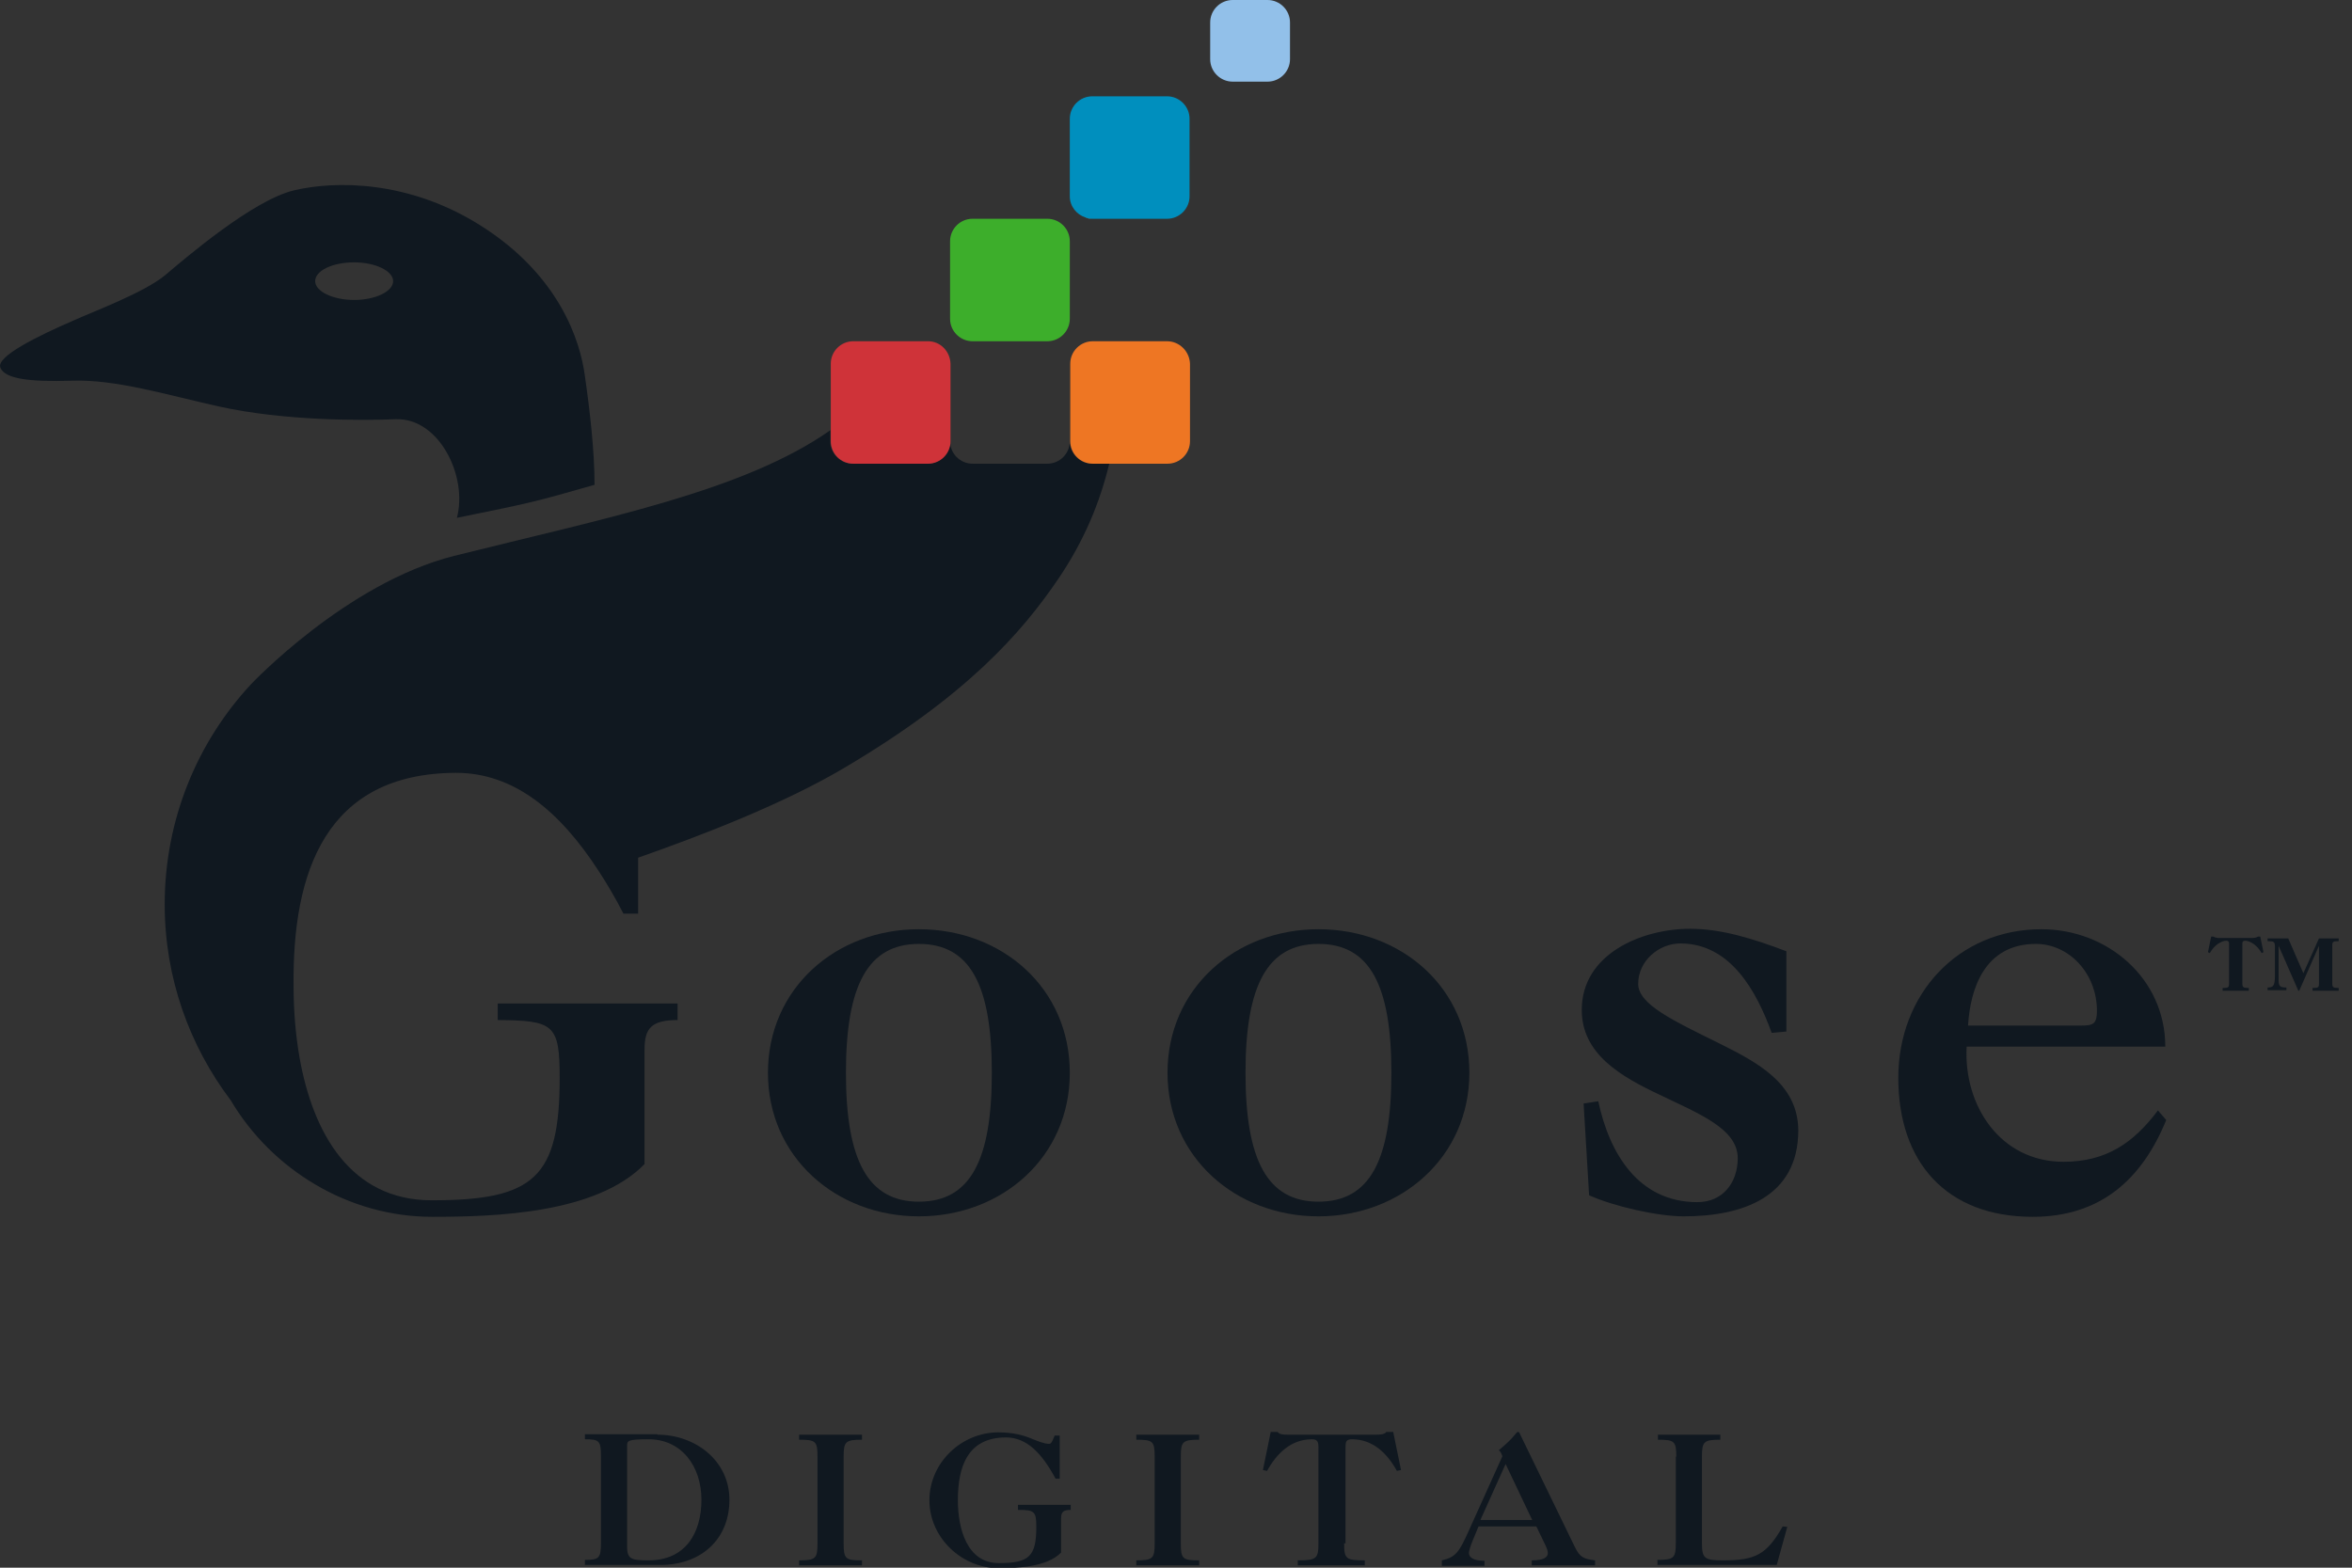 <svg width="120" height="80" viewBox="0 0 120 80" fill="none" xmlns="http://www.w3.org/2000/svg">
<rect x="0" y="0" width="120" height="80" fill="#333333" stroke="none"/>
<g clip-path="url(#clip0_67_187)">
<path d="M64.669 0H62.891C62.259 0 61.744 0.515 61.744 1.147V3.019C61.744 3.651 62.259 4.166 62.891 4.166H64.669C65.301 4.166 65.816 3.651 65.816 3.019V1.147C65.816 0.515 65.301 0 64.669 0Z" fill="#92C0E9"/>
<path d="M33.54 73.212C35.459 73.212 37.215 74.523 37.215 76.536C37.215 78.596 35.717 79.86 33.704 79.86H29.842V79.602C30.568 79.602 30.661 79.508 30.661 78.736V74.312C30.661 73.517 30.568 73.447 29.842 73.447V73.189H33.54V73.212ZM31.995 78.76C31.972 79.555 32.136 79.626 33.095 79.626C34.944 79.626 35.787 78.268 35.787 76.536C35.787 74.804 34.757 73.447 33.095 73.447C32.042 73.447 31.995 73.517 31.995 73.774V78.76Z" fill="#101820"/>
<path d="M41.709 74.336C41.709 73.54 41.615 73.47 40.772 73.47V73.212H43.979V73.47C43.136 73.47 43.043 73.564 43.043 74.336V78.76C43.043 79.555 43.136 79.626 43.979 79.626V79.883H40.772V79.626C41.615 79.626 41.709 79.532 41.709 78.76V74.336Z" fill="#101820"/>
<path d="M54.628 76.793V77.051C54.23 77.051 54.137 77.168 54.137 77.496V79.228C53.411 79.977 51.89 80.023 50.93 80.023C49.081 80.023 47.419 78.479 47.419 76.559C47.419 74.64 49.058 73.095 50.93 73.095C51.679 73.095 52.194 73.236 52.592 73.4C52.943 73.54 53.271 73.68 53.528 73.68C53.645 73.68 53.692 73.54 53.809 73.259H54.067V75.459H53.856C53.177 74.195 52.405 73.353 51.328 73.353C49.362 73.353 48.871 74.851 48.871 76.559C48.871 78.01 49.339 79.766 50.954 79.766C52.498 79.766 52.873 79.438 52.873 77.917C52.873 77.121 52.779 77.051 51.937 77.051V76.793H54.628Z" fill="#101820"/>
<path d="M58.912 74.336C58.912 73.54 58.818 73.47 57.975 73.47V73.212H61.182V73.47C60.339 73.47 60.246 73.564 60.246 74.336V78.76C60.246 79.555 60.339 79.626 61.182 79.626V79.883H57.975V79.626C58.818 79.626 58.912 79.532 58.912 78.76V74.336Z" fill="#101820"/>
<path d="M68.578 78.76C68.578 79.555 68.672 79.626 69.631 79.626V79.883H66.214V79.626C67.174 79.626 67.267 79.532 67.267 78.76V73.868C67.267 73.587 67.221 73.447 66.94 73.447C65.863 73.447 65.138 74.172 64.646 75.061L64.435 75.015L64.833 73.072H65.184C65.278 73.212 65.512 73.212 65.699 73.212H70.216C70.38 73.212 70.638 73.212 70.731 73.072H71.082L71.48 75.015L71.27 75.061C70.778 74.172 70.053 73.447 68.976 73.447C68.672 73.447 68.648 73.587 68.648 73.868V78.76H68.578Z" fill="#101820"/>
<path d="M73.564 79.883V79.626C74.289 79.462 74.453 79.181 74.921 78.151L76.653 74.312C76.606 74.195 76.559 74.055 76.466 74.008C76.77 73.751 77.074 73.493 77.332 73.166C77.402 73.072 77.425 73.072 77.449 73.072C77.496 73.072 77.519 73.095 77.589 73.259L80.351 78.947C80.609 79.485 80.819 79.555 81.381 79.626V79.883H78.151V79.626C78.783 79.626 78.97 79.462 78.97 79.251C78.97 79.04 78.783 78.736 78.713 78.572L78.385 77.894H75.436L75.155 78.572C75.038 78.853 74.944 79.134 74.944 79.251C74.944 79.485 75.202 79.649 75.74 79.649V79.906H73.564V79.883ZM75.53 77.566H78.174L76.817 74.71L75.53 77.566Z" fill="#101820"/>
<path d="M85.524 74.336C85.524 73.54 85.43 73.47 84.588 73.47V73.212H87.771V73.47C86.928 73.47 86.834 73.564 86.834 74.336V78.76C86.834 79.532 86.975 79.626 87.911 79.626C89.549 79.626 90.135 79.345 90.954 77.894L91.188 77.917L90.65 79.86H84.564V79.602C85.407 79.602 85.5 79.508 85.5 78.736V74.336H85.524Z" fill="#101820"/>
<path d="M46.881 47.419C42.645 47.419 39.181 50.439 39.181 54.745C39.181 59.052 42.668 62.071 46.881 62.071C51.118 62.071 54.582 59.052 54.582 54.745C54.582 50.415 51.118 47.419 46.881 47.419ZM46.881 61.322C44.283 61.322 43.16 59.216 43.16 54.745C43.16 50.275 44.283 48.169 46.881 48.169C49.503 48.169 50.603 50.275 50.603 54.745C50.603 59.216 49.503 61.322 46.881 61.322Z" fill="#101820"/>
<path d="M67.267 47.419C63.031 47.419 59.567 50.439 59.567 54.745C59.567 59.052 63.054 62.071 67.267 62.071C71.48 62.071 74.968 59.052 74.968 54.745C74.968 50.415 71.504 47.419 67.267 47.419ZM67.267 61.322C64.669 61.322 63.546 59.216 63.546 54.745C63.546 50.275 64.669 48.169 67.267 48.169C69.889 48.169 70.989 50.275 70.989 54.745C70.989 59.216 69.889 61.322 67.267 61.322Z" fill="#101820"/>
<path d="M87.724 53.248C85.36 52.077 83.581 51.258 83.581 50.205C83.581 49.035 84.634 48.145 85.734 48.145C88.286 48.145 89.62 50.579 90.392 52.709L91.141 52.639V48.543C89.409 47.888 87.817 47.396 86.226 47.396C83.792 47.396 80.702 48.66 80.702 51.539C80.702 53.786 82.692 54.933 84.681 55.869C86.671 56.829 88.66 57.601 88.66 59.099C88.66 60.339 87.911 61.346 86.6 61.346C83.581 61.346 82.106 58.841 81.545 56.197L80.796 56.314L81.077 60.995C82.317 61.556 84.564 62.071 85.898 62.071C88.871 62.071 91.75 61.112 91.75 57.671C91.726 55.284 89.643 54.207 87.724 53.248Z" fill="#101820"/>
<path d="M110.099 56.665C108.836 58.35 107.431 59.286 105.278 59.286C102.048 59.286 100.176 56.407 100.339 53.411H110.474C110.474 49.924 107.525 47.419 104.154 47.419C99.895 47.419 96.852 50.743 96.852 55.003C96.852 59.286 99.286 62.095 103.71 62.095C107.15 62.095 109.28 60.199 110.521 57.156L110.099 56.665ZM103.874 48.169C105.559 48.169 106.987 49.666 106.987 51.586C106.987 52.241 106.799 52.335 106.214 52.335H100.41C100.527 50.416 101.276 48.169 103.874 48.169Z" fill="#101820"/>
<path d="M54.582 22.516C54.582 23.148 54.067 23.663 53.435 23.663H49.62C48.988 23.663 48.473 23.148 48.473 22.516C48.473 23.148 47.958 23.663 47.326 23.663H43.511C42.879 23.663 42.364 23.148 42.364 22.516V21.954C37.94 25.067 30.849 26.448 23.171 28.367C17.671 29.748 12.803 34.921 12.803 34.921C10.064 37.87 8.403 41.826 8.403 46.156C8.403 49.901 9.666 53.364 11.773 56.15C13.88 59.707 17.788 62.095 22.048 62.095C25.278 62.095 30.427 61.931 32.885 59.403V53.552C32.885 52.475 33.236 52.054 34.57 52.054V51.211H25.395V52.054C28.25 52.077 28.555 52.264 28.555 55.003C28.555 60.105 27.244 61.252 22.025 61.252C17.882 61.252 15.963 57.812 15.284 53.973C15.073 52.779 14.979 51.516 14.979 50.345C14.909 44.494 16.618 39.462 23.265 39.438C26.214 39.438 28.555 41.381 30.544 44.447C30.989 45.126 31.41 45.851 31.808 46.624H32.557V43.768C35.834 42.621 40.07 40.983 43.16 39.134C49.315 35.483 52.124 32.3 53.996 29.538C55.331 27.572 56.126 25.606 56.594 23.663H55.728C55.097 23.663 54.582 23.148 54.582 22.516Z" fill="#101820"/>
<path d="M59.544 17.414H57.109H55.752C55.12 17.414 54.605 17.929 54.605 18.561V22.516C54.605 23.148 55.12 23.663 55.752 23.663H56.618H59.567C60.199 23.663 60.714 23.148 60.714 22.516V18.561C60.691 17.929 60.175 17.414 59.544 17.414Z" fill="#EE7623"/>
<path d="M47.349 17.414H46.53H43.534C42.902 17.414 42.387 17.929 42.387 18.561V21.954V22.516C42.387 23.148 42.902 23.663 43.534 23.663H47.349C47.981 23.663 48.496 23.148 48.496 22.516V18.561C48.473 17.929 47.981 17.414 47.349 17.414Z" fill="#CF3339"/>
<path d="M48.473 12.311V16.267C48.473 16.899 48.988 17.414 49.62 17.414H53.435C54.067 17.414 54.582 16.899 54.582 16.267V12.311C54.582 11.679 54.067 11.164 53.435 11.164H49.62C48.988 11.164 48.473 11.679 48.473 12.311Z" fill="#3DAE2B"/>
<path d="M55.728 11.164C55.611 11.164 55.494 11.141 55.377 11.094C55.494 11.118 55.588 11.164 55.728 11.164Z" fill="white"/>
<path d="M59.544 4.915H55.728C55.097 4.915 54.582 5.43 54.582 6.062V9.901V10.018C54.582 10.533 54.933 10.954 55.377 11.094C55.495 11.141 55.588 11.164 55.728 11.164H59.544C60.175 11.164 60.691 10.649 60.691 10.018V6.062C60.691 5.43 60.175 4.915 59.544 4.915Z" fill="#008FBE"/>
<path d="M113.727 48.145C113.727 48.051 113.681 48.005 113.587 48.005C113.353 48.005 112.978 48.215 112.744 48.637L112.651 48.59L112.815 47.794H112.932C112.978 47.817 113.002 47.841 113.049 47.841C113.095 47.864 113.142 47.864 113.189 47.864H114.944C115.038 47.864 115.132 47.841 115.202 47.794H115.319L115.483 48.59L115.389 48.637C115.155 48.215 114.781 48.005 114.547 48.005C114.453 48.005 114.406 48.051 114.406 48.145V50.205C114.406 50.392 114.476 50.416 114.734 50.416V50.556H113.4V50.416C113.681 50.416 113.727 50.392 113.727 50.205V48.145Z" fill="#101820"/>
<path d="M116.068 48.332C116.068 48.051 116.021 48.028 115.693 48.028V47.888H116.747L117.519 49.666L118.315 47.888H119.321V48.028C119.04 48.028 118.994 48.051 118.994 48.239V50.205C118.994 50.392 119.064 50.415 119.321 50.415V50.556H117.987V50.415C118.268 50.415 118.315 50.392 118.315 50.205V48.262L117.308 50.556H117.262L116.255 48.262V50.018C116.255 50.345 116.349 50.392 116.653 50.392V50.532H115.693V50.392C115.951 50.392 116.068 50.345 116.068 49.807V48.332Z" fill="#101820"/>
<path d="M30.334 24.74C30.334 23.031 30.099 20.971 29.842 19.192C29.608 17.39 28.531 14.043 24.529 11.515C20.831 9.175 17.086 9.222 15.003 9.713C12.92 10.205 9.503 13.13 8.426 14.043C7.349 14.933 4.775 15.892 3.792 16.337C1.896 17.156 -0.234 18.209 0.023 18.771C0.257 19.333 1.498 19.497 3.698 19.427C5.898 19.356 8.426 20.129 11.141 20.737C14.511 21.486 18.49 21.463 20.199 21.393C22.399 21.322 23.874 24.295 23.312 26.425C27.221 25.629 27.221 25.629 30.334 24.74ZM18.069 15.307C16.969 15.307 16.08 14.863 16.08 14.348C16.08 13.809 16.969 13.388 18.069 13.388C19.169 13.388 20.058 13.833 20.058 14.348C20.058 14.863 19.169 15.307 18.069 15.307Z" fill="#101820"/>
</g>
<defs>
<clipPath id="clip0_67_187">
<rect width="119.345" height="80" fill="white"/>
</clipPath>
</defs>
</svg>
